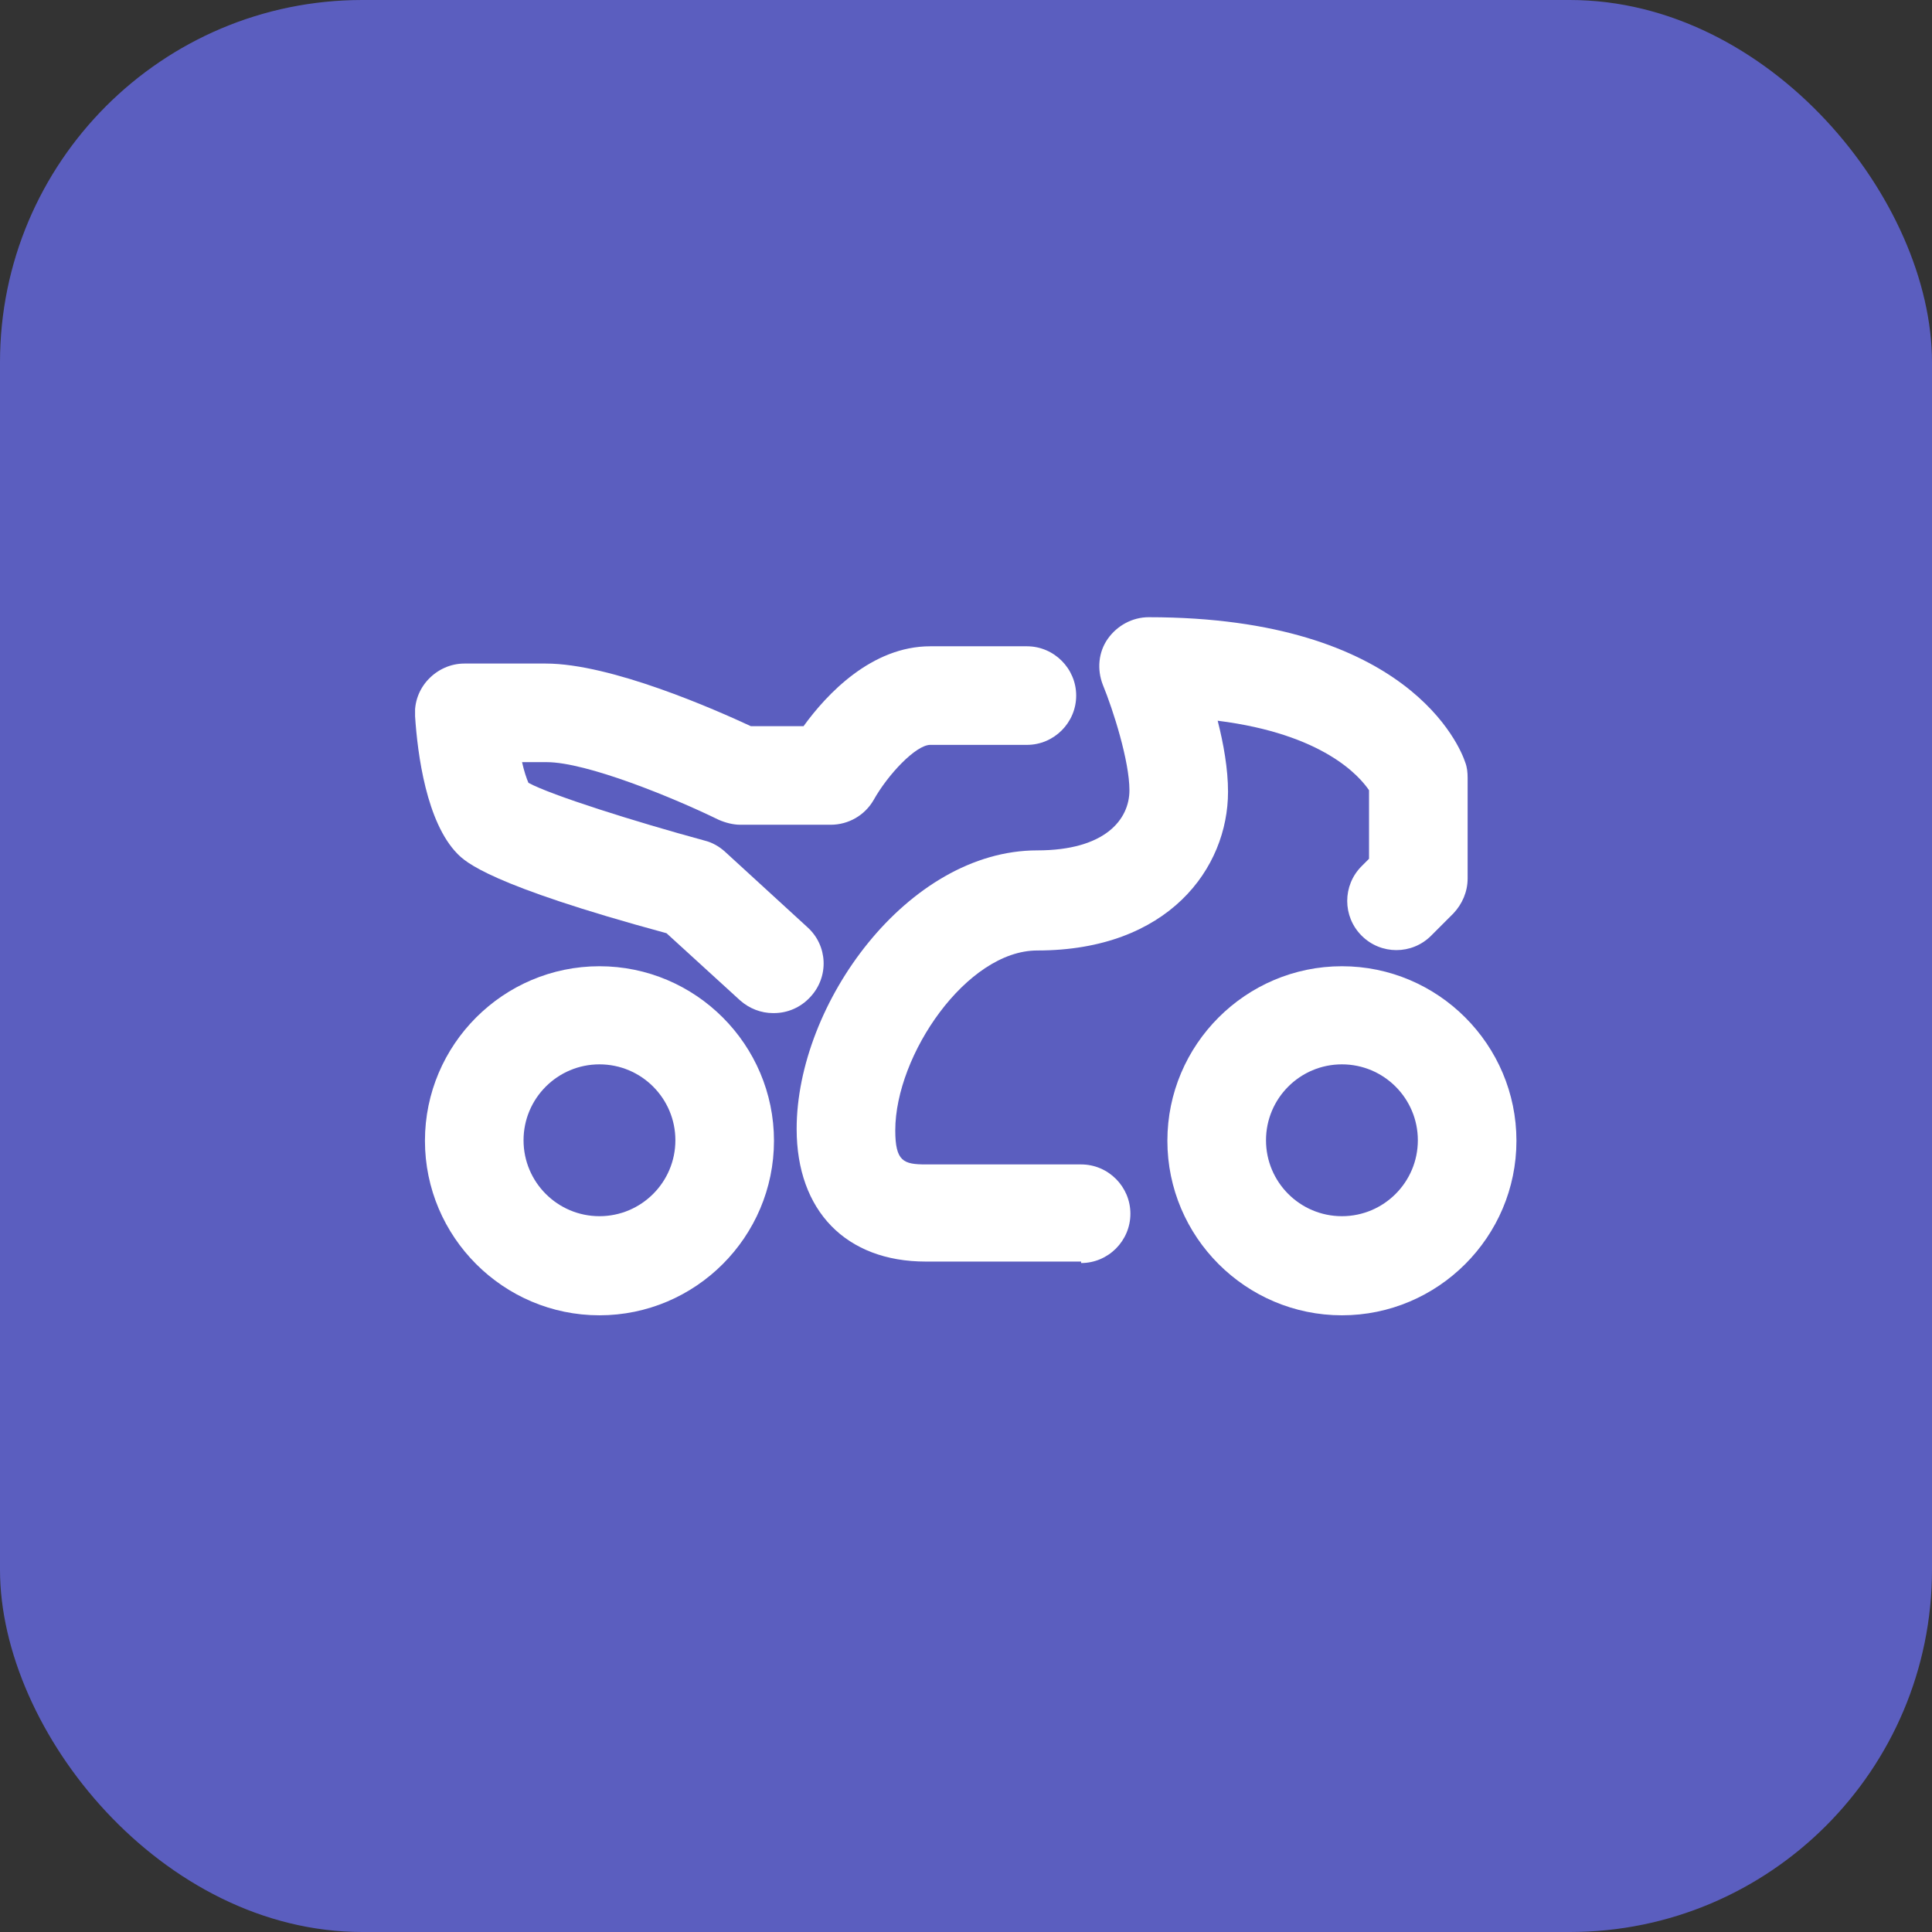 <svg width="64" height="64" viewBox="0 0 64 64" fill="none" xmlns="http://www.w3.org/2000/svg">
<rect x="0" y="0" width="64" height="64" fill="#333333" stroke="none"/>
<rect width="64" height="64" rx="12" fill="#5B5EBF"/>
<g clip-path="url(#clip0_249_406)">
<path d="M19.858 43.571C16.673 43.571 14.077 40.974 14.077 37.789C14.077 34.605 16.673 32.008 19.858 32.008C23.042 32.008 25.639 34.605 25.639 37.789C25.639 40.974 23.042 43.571 19.858 43.571ZM19.858 35.258C18.47 35.258 17.343 36.385 17.343 37.773C17.343 39.161 18.47 40.288 19.858 40.288C21.246 40.288 22.373 39.161 22.373 37.773C22.373 36.385 21.246 35.258 19.858 35.258Z" fill="white"/>
<path d="M44.453 43.571C41.268 43.571 38.671 40.974 38.671 37.789C38.671 34.605 41.268 32.008 44.453 32.008C47.637 32.008 50.234 34.605 50.234 37.789C50.234 40.974 47.637 43.571 44.453 43.571ZM44.453 35.258C43.064 35.258 41.938 36.385 41.938 37.773C41.938 39.161 43.064 40.288 44.453 40.288C45.841 40.288 46.968 39.161 46.968 37.773C46.968 36.385 45.841 35.258 44.453 35.258Z" fill="white"/>
<path d="M35.813 41.791H30.669C28.023 41.791 26.39 40.108 26.39 37.397C26.39 33.249 30.065 28.17 34.36 28.17C36.614 28.17 37.414 27.142 37.414 26.178C37.414 25.214 36.875 23.516 36.532 22.683C36.336 22.177 36.385 21.605 36.695 21.164C37.005 20.723 37.512 20.446 38.051 20.446C46.657 20.446 48.372 24.757 48.535 25.247C48.6 25.41 48.617 25.59 48.617 25.77V29.101C48.617 29.542 48.437 29.951 48.143 30.261L47.408 30.996C46.772 31.633 45.743 31.633 45.106 30.996C44.469 30.359 44.469 29.33 45.106 28.693L45.351 28.448V26.178C45.04 25.721 43.848 24.316 40.337 23.875C40.533 24.643 40.68 25.476 40.68 26.227C40.68 28.758 38.704 31.486 34.36 31.486C32.025 31.486 29.657 34.948 29.657 37.446C29.657 38.475 29.934 38.573 30.669 38.573H35.813C36.712 38.573 37.446 39.308 37.446 40.206C37.446 41.105 36.712 41.84 35.813 41.84V41.791Z" fill="white"/>
<path d="M25.606 33.56C25.215 33.56 24.823 33.413 24.512 33.135L22.079 30.914C16.183 29.314 15.416 28.546 15.155 28.285C14.126 27.239 13.832 24.986 13.75 23.728C13.717 23.271 13.881 22.83 14.191 22.503C14.501 22.177 14.926 21.981 15.383 21.981H18.078C20.25 21.981 23.712 23.516 24.872 24.055H26.619C27.387 22.993 28.873 21.409 30.816 21.409H34.017C34.915 21.409 35.65 22.144 35.65 23.042C35.65 23.941 34.915 24.675 34.017 24.675H30.816C30.342 24.675 29.412 25.655 28.938 26.505C28.644 27.011 28.105 27.321 27.517 27.321H24.529C24.284 27.321 24.039 27.256 23.81 27.158C22.308 26.423 19.433 25.247 18.11 25.247H17.294C17.359 25.541 17.441 25.786 17.506 25.933C18.257 26.341 21.05 27.223 23.336 27.844C23.598 27.909 23.826 28.04 24.022 28.219L26.75 30.718C27.419 31.322 27.468 32.351 26.848 33.021C26.521 33.38 26.08 33.56 25.639 33.56H25.606Z" fill="white"/>
</g>
<defs>
<clipPath id="clip0_249_406">
<rect width="36.5" height="23.141" fill="white" transform="translate(13.75 20.429)"/>
</clipPath>
</defs>
</svg>
